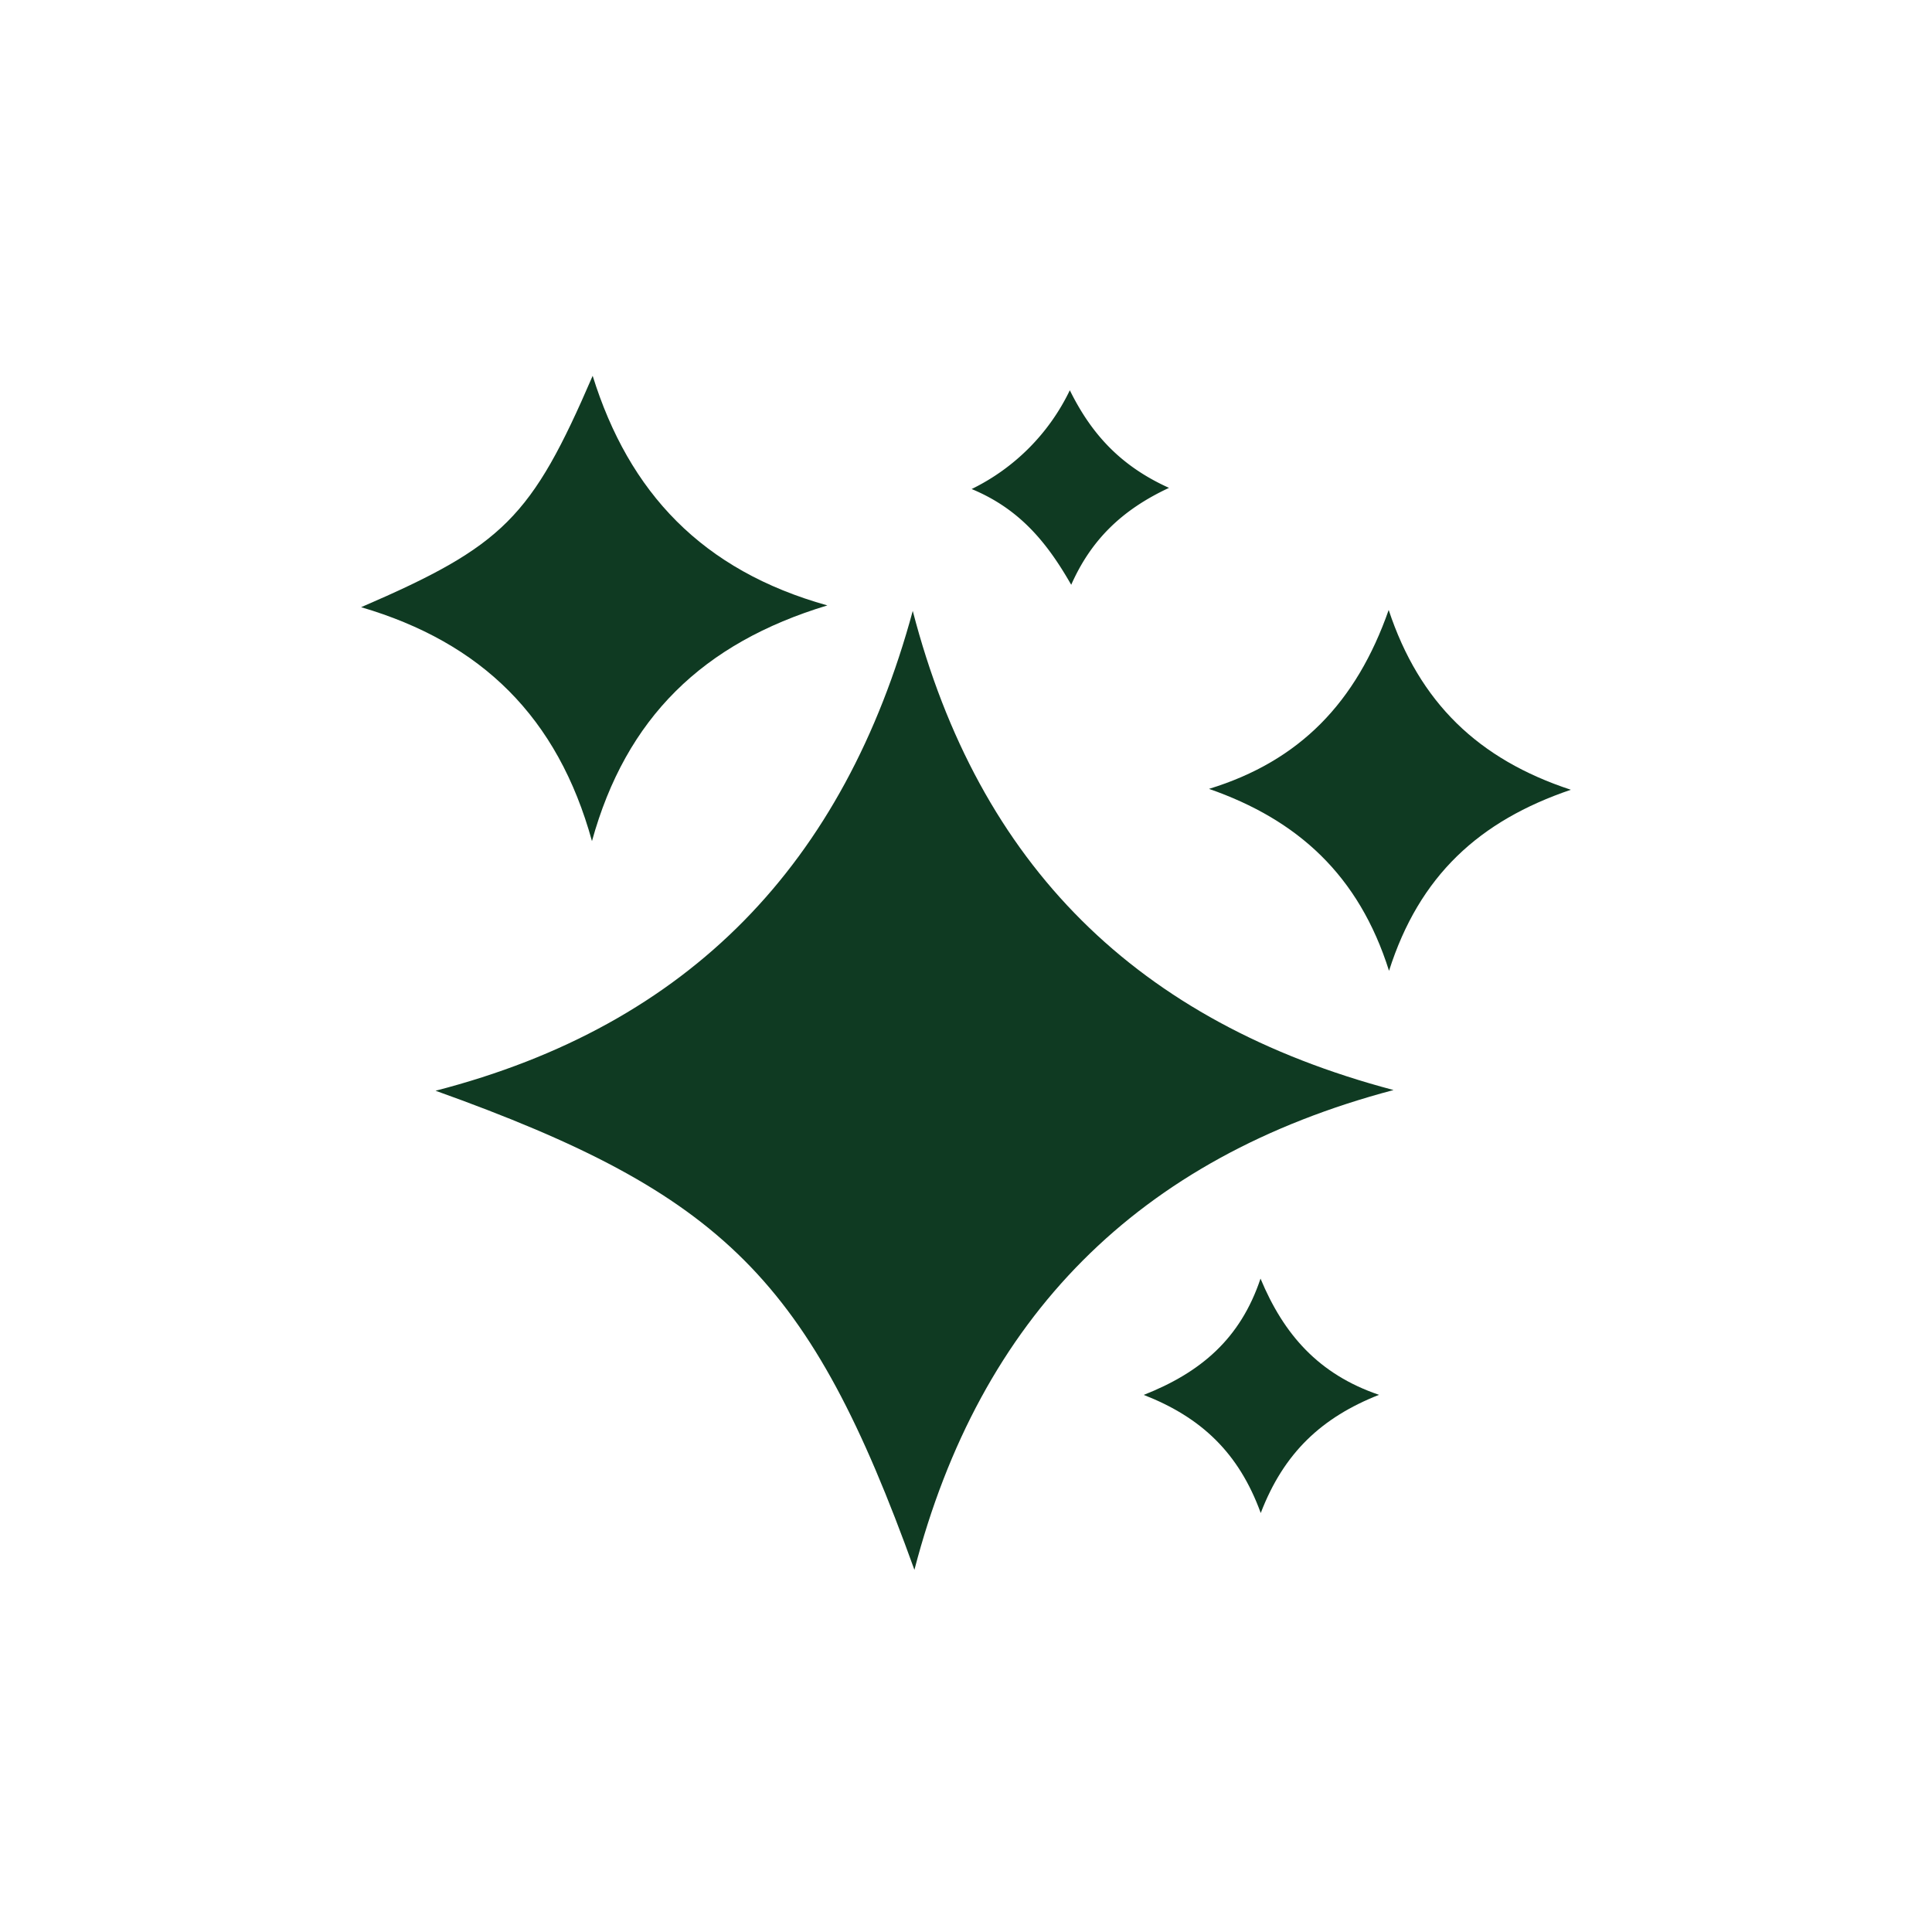 <svg id="Layer_1" data-name="Layer 1" xmlns="http://www.w3.org/2000/svg" viewBox="0 0 500 500"><defs><style>.cls-1{fill:#0f3a22;}</style></defs><title>icon4</title><g id="_9jyWxp" data-name="9jyWxp"><path class="cls-1" d="M112.72,282.28c65.91-17,105.79-58.95,123.5-124.18,17.11,65.89,58.07,106.44,124.43,124-66.17,17.51-107,58.8-124,124.17C209.57,331.16,187.58,309.08,112.72,282.28Z"/><path class="cls-1" d="M93.46,157.14c36.84-15.89,44.08-23.16,59.92-59.88,9.4,30.17,28.28,50.35,60.74,59.42-32.28,9.76-52.11,29.12-60.92,61C144.35,185.61,124.66,166.31,93.46,157.14Z"/><path class="cls-1" d="M406.54,204.39c-23.74,8.06-39.23,22.25-47.06,46.86-7.8-24.73-23.6-39.08-46.59-47.09,23.5-7.21,38.1-22.36,46.5-46.3C367.34,181.82,382.58,196.51,406.54,204.39Z"/><path class="cls-1" d="M326.28,391.57C320.62,376,310.87,366.8,296,361c14.67-5.79,25-14.46,30.22-30.1,6,14.42,15,24.75,30.67,30.08C342.1,366.82,332.27,375.93,326.28,391.57Z"/><path class="cls-1" d="M276.87,101c5.61,11.38,13.2,19.64,25.67,25.26-12.27,5.72-20.19,13.53-25.31,25.08-6.18-10.8-13.25-19.59-25.77-24.78A54.85,54.85,0,0,0,276.87,101Z"/></g></svg>